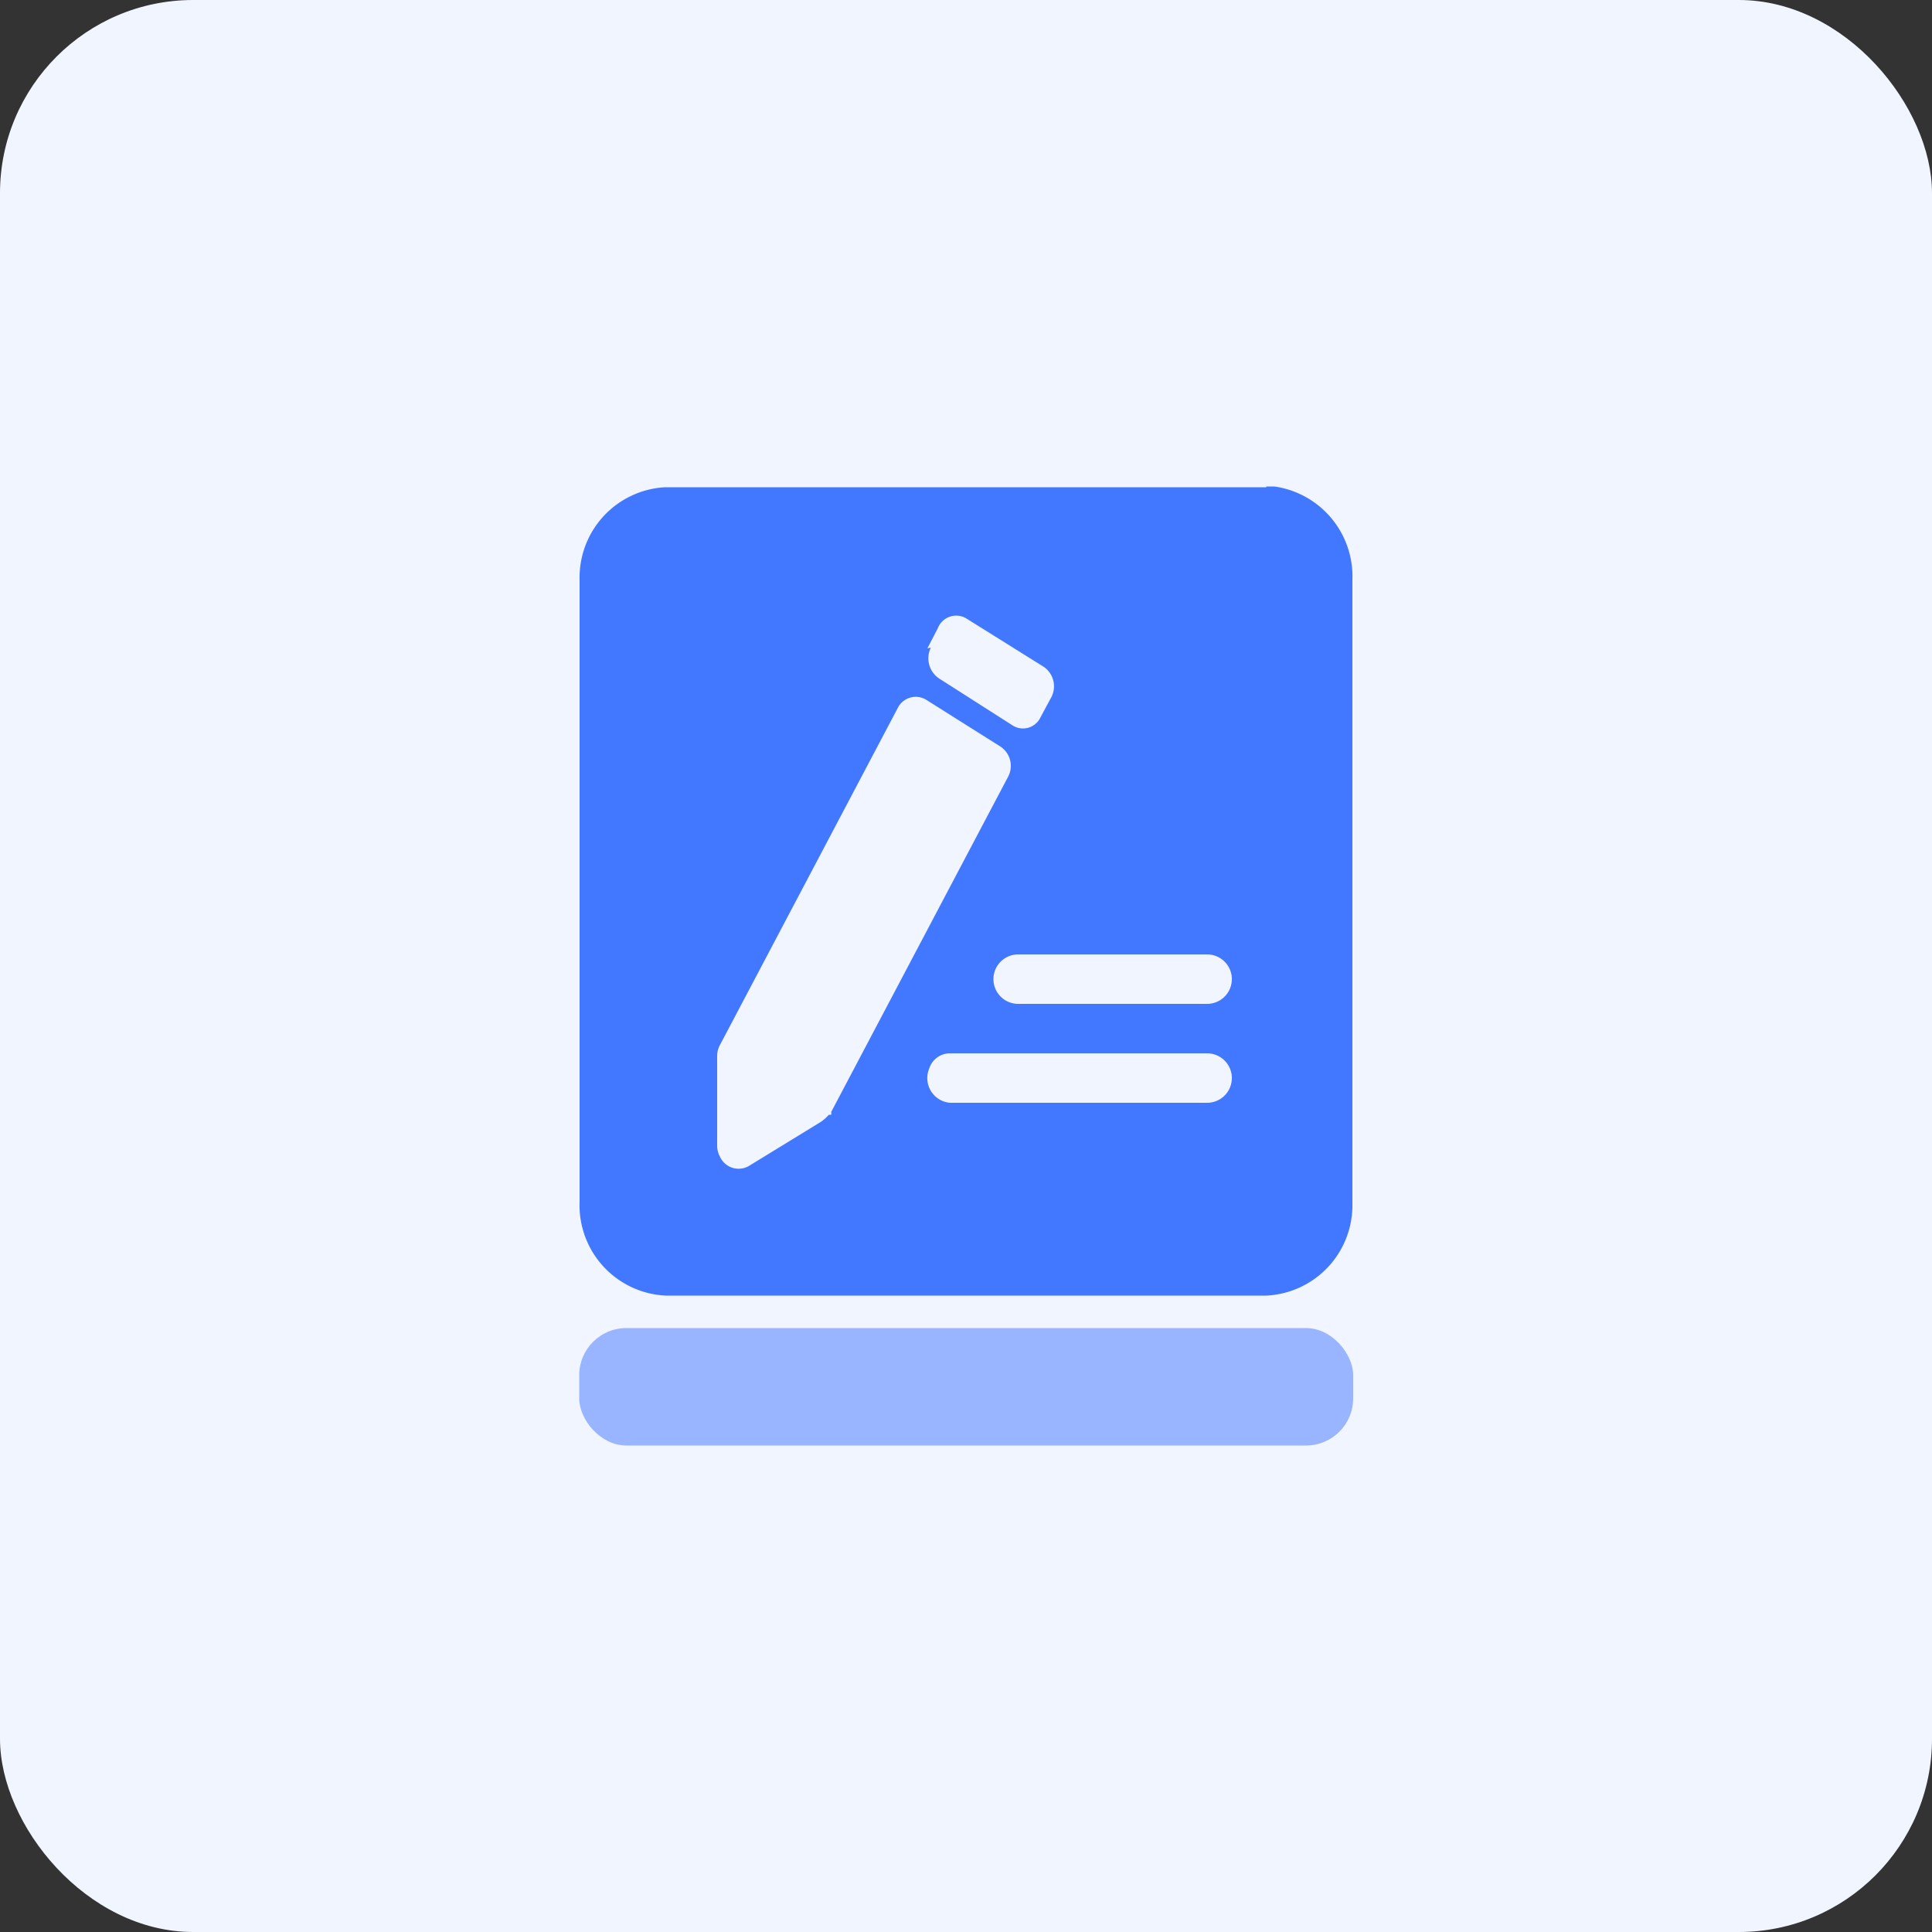 <svg xmlns="http://www.w3.org/2000/svg" xmlns:xlink="http://www.w3.org/1999/xlink" viewBox="0 0 50 50"><rect x="0" y="0" width="50" height="50" fill="#333333" stroke="none"/><defs><style>.cls-1{fill:none;}.cls-2{fill:#f0f5ff;}.cls-3{clip-path:url(#clip-path);}.cls-4,.cls-5{fill:#4277ff;}.cls-5{opacity:0.5;}</style><clipPath id="clip-path"><rect class="cls-1" x="14.99" y="12.59" width="20.03" height="21.02"/></clipPath></defs><g id="图层_2" data-name="图层 2"><g id="图层_1-2" data-name="图层 1"><g id="下级文代拟"><rect class="cls-2" width="50" height="50" rx="5"/><g class="cls-3"><path class="cls-4" d="M32.77,12.61H17.21A2.34,2.34,0,0,0,15,15v16.1a2.34,2.34,0,0,0,2.23,2.43H32.77A2.34,2.34,0,0,0,35,31.14V15a2.35,2.35,0,0,0-2.23-2.43ZM24,16.78l.27-.52A.51.51,0,0,1,25,16l0,0L27,17.25a.61.61,0,0,1,.21.79l0,0-.28.52a.5.5,0,0,1-.73.21l-1.91-1.22a.63.63,0,0,1-.2-.79ZM21.45,28.85a1.12,1.12,0,0,1-.2.18l-1.86,1.14a.53.53,0,0,1-.76-.24.6.6,0,0,1-.07-.27l0-2.34a.6.6,0,0,1,.08-.29l4.59-8.7a.52.52,0,0,1,.74-.22l1.92,1.21a.6.6,0,0,1,.19.8l-4.57,8.66a.11.11,0,0,1,0,.07Zm9.79-.31H24.59a.64.64,0,0,1-.54-.89.56.56,0,0,1,.53-.39h6.66a.64.64,0,0,1,0,1.28Zm0-2.56H26.35a.64.64,0,0,1,0-1.28h4.89a.64.64,0,0,1,0,1.28Z"/></g><rect class="cls-5" x="14.99" y="34.37" width="20.03" height="3.04" rx="1.22"/></g></g></g></svg>